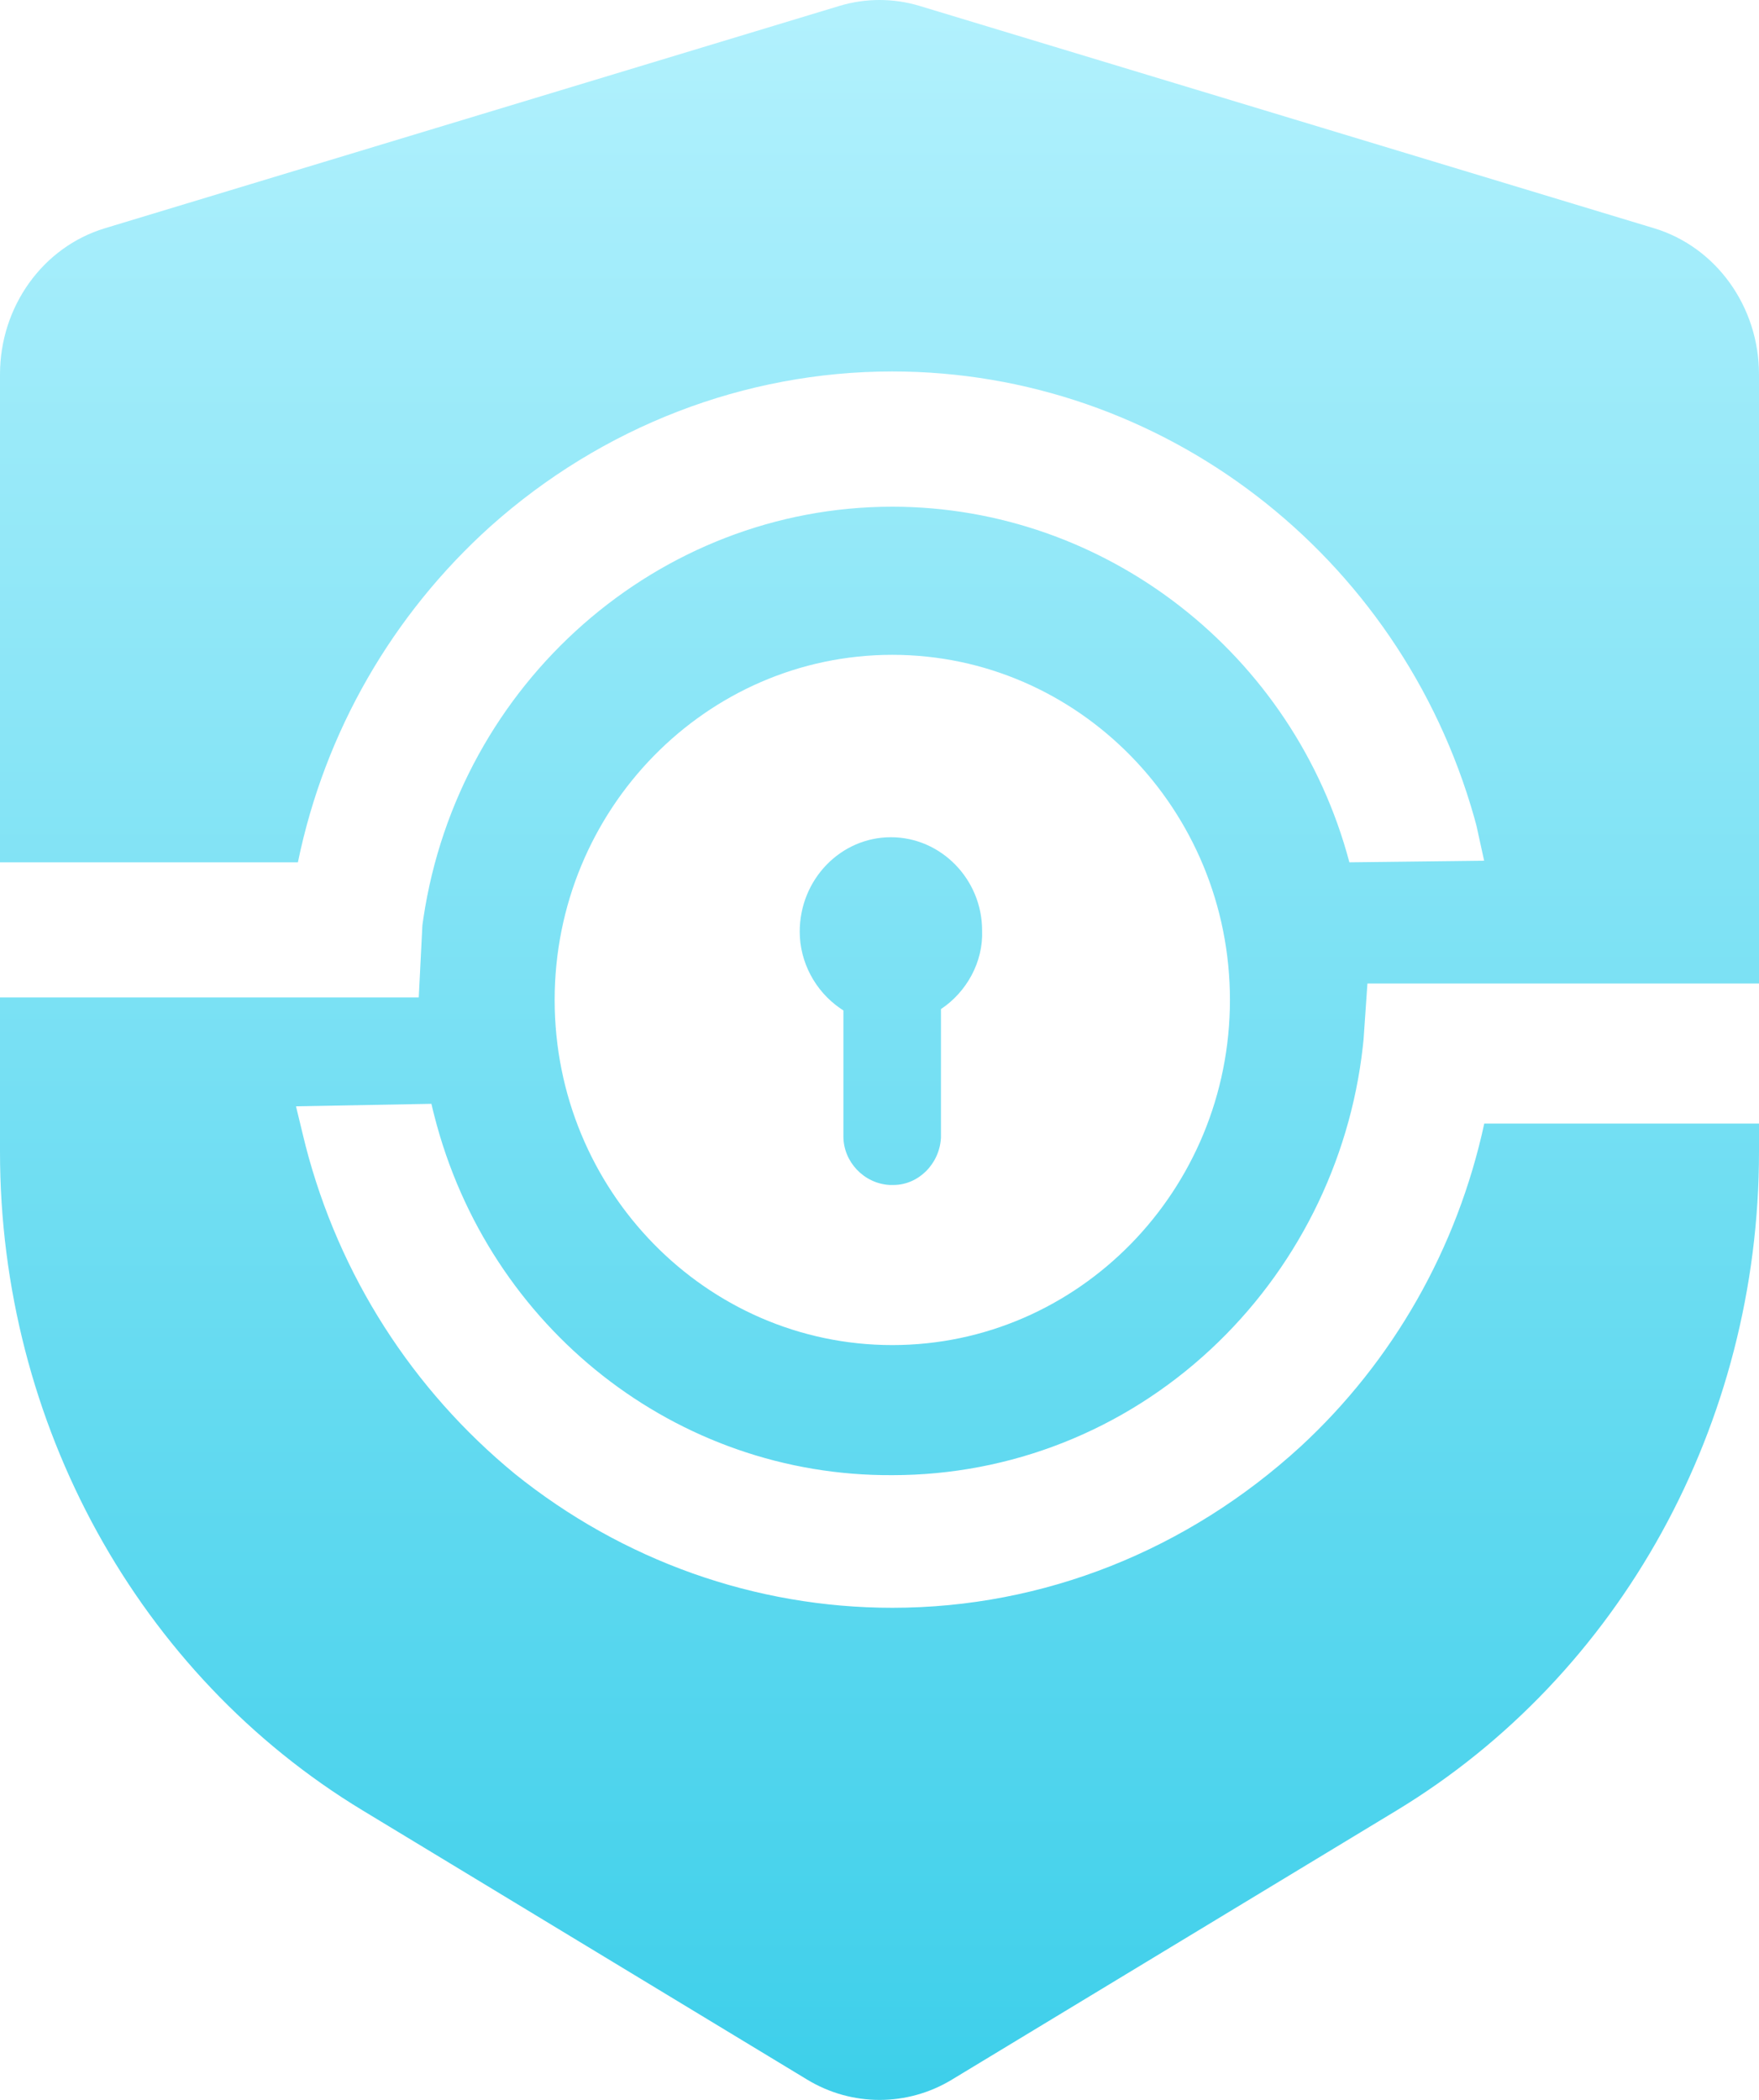<svg width="31" height="37" viewBox="0 0 31 37" fill="none" xmlns="http://www.w3.org/2000/svg">
<g clip-path="url(#clip0_60416_3223)">
<path d="M16.209 0.105L29.152 4.022C30.245 4.353 31 5.402 31 6.597V17.329H24.099L24.031 18.315L24.018 18.439C23.788 20.496 22.825 22.39 21.339 23.773C19.8 25.206 17.809 25.992 15.727 25.992C11.928 26.015 8.609 23.408 7.654 19.658C7.636 19.59 7.619 19.519 7.603 19.449L5.217 19.493L5.228 19.54L5.347 20.032L5.353 20.056L5.387 20.193C5.977 22.474 7.268 24.485 9.075 25.97C10.975 27.497 13.305 28.329 15.727 28.329C18.397 28.329 20.932 27.311 22.923 25.486C24.552 23.983 25.683 21.995 26.158 19.797H31V20.298C31 25.086 28.563 29.509 24.608 31.903L16.779 36.641C15.992 37.12 15.01 37.12 14.223 36.641L6.394 31.901C2.437 29.506 0 25.082 0 20.296V17.575H7.38L7.444 16.304L7.462 16.178C8.081 12.032 11.604 8.928 15.725 8.928C19.482 8.928 22.807 11.518 23.781 15.194L26.156 15.166L26.02 14.546L25.982 14.406C24.67 9.764 20.475 6.545 15.725 6.545C13.124 6.545 10.611 7.517 8.644 9.274C6.924 10.822 5.726 12.882 5.25 15.194H0V6.597C0 5.404 0.753 4.353 1.848 4.022L14.791 0.105C15.255 -0.035 15.747 -0.035 16.209 0.105ZM15.725 11.538C12.445 11.538 9.775 14.267 9.775 17.619C9.775 20.972 12.445 23.7 15.725 23.7C19.006 23.7 21.676 20.972 21.676 17.619C21.676 14.267 19.006 11.538 15.725 11.538ZM15.702 14.752C16.583 14.752 17.308 15.492 17.308 16.393C17.331 16.948 17.036 17.479 16.583 17.78V20.047C16.558 20.511 16.183 20.879 15.747 20.879H15.678C15.224 20.853 14.864 20.47 14.864 20.024V17.804L14.811 17.769C14.366 17.464 14.094 16.951 14.094 16.417C14.094 15.492 14.819 14.752 15.7 14.752H15.702Z" fill="url(#paint0_linear_60416_3223)"/>
</g>
<defs>
<linearGradient id="paint0_linear_60416_3223" x1="15.5" y1="37.001" x2="15.5" y2="0" gradientUnits="userSpaceOnUse">
<stop stop-color="#3DCFEA"/>
<stop offset="1" stop-color="#B2F1FD"/>
</linearGradient>
<clipPath id="clip0_60416_3223">
<rect width="31" height="37" fill="white"/>
</clipPath>
</defs>
</svg>
